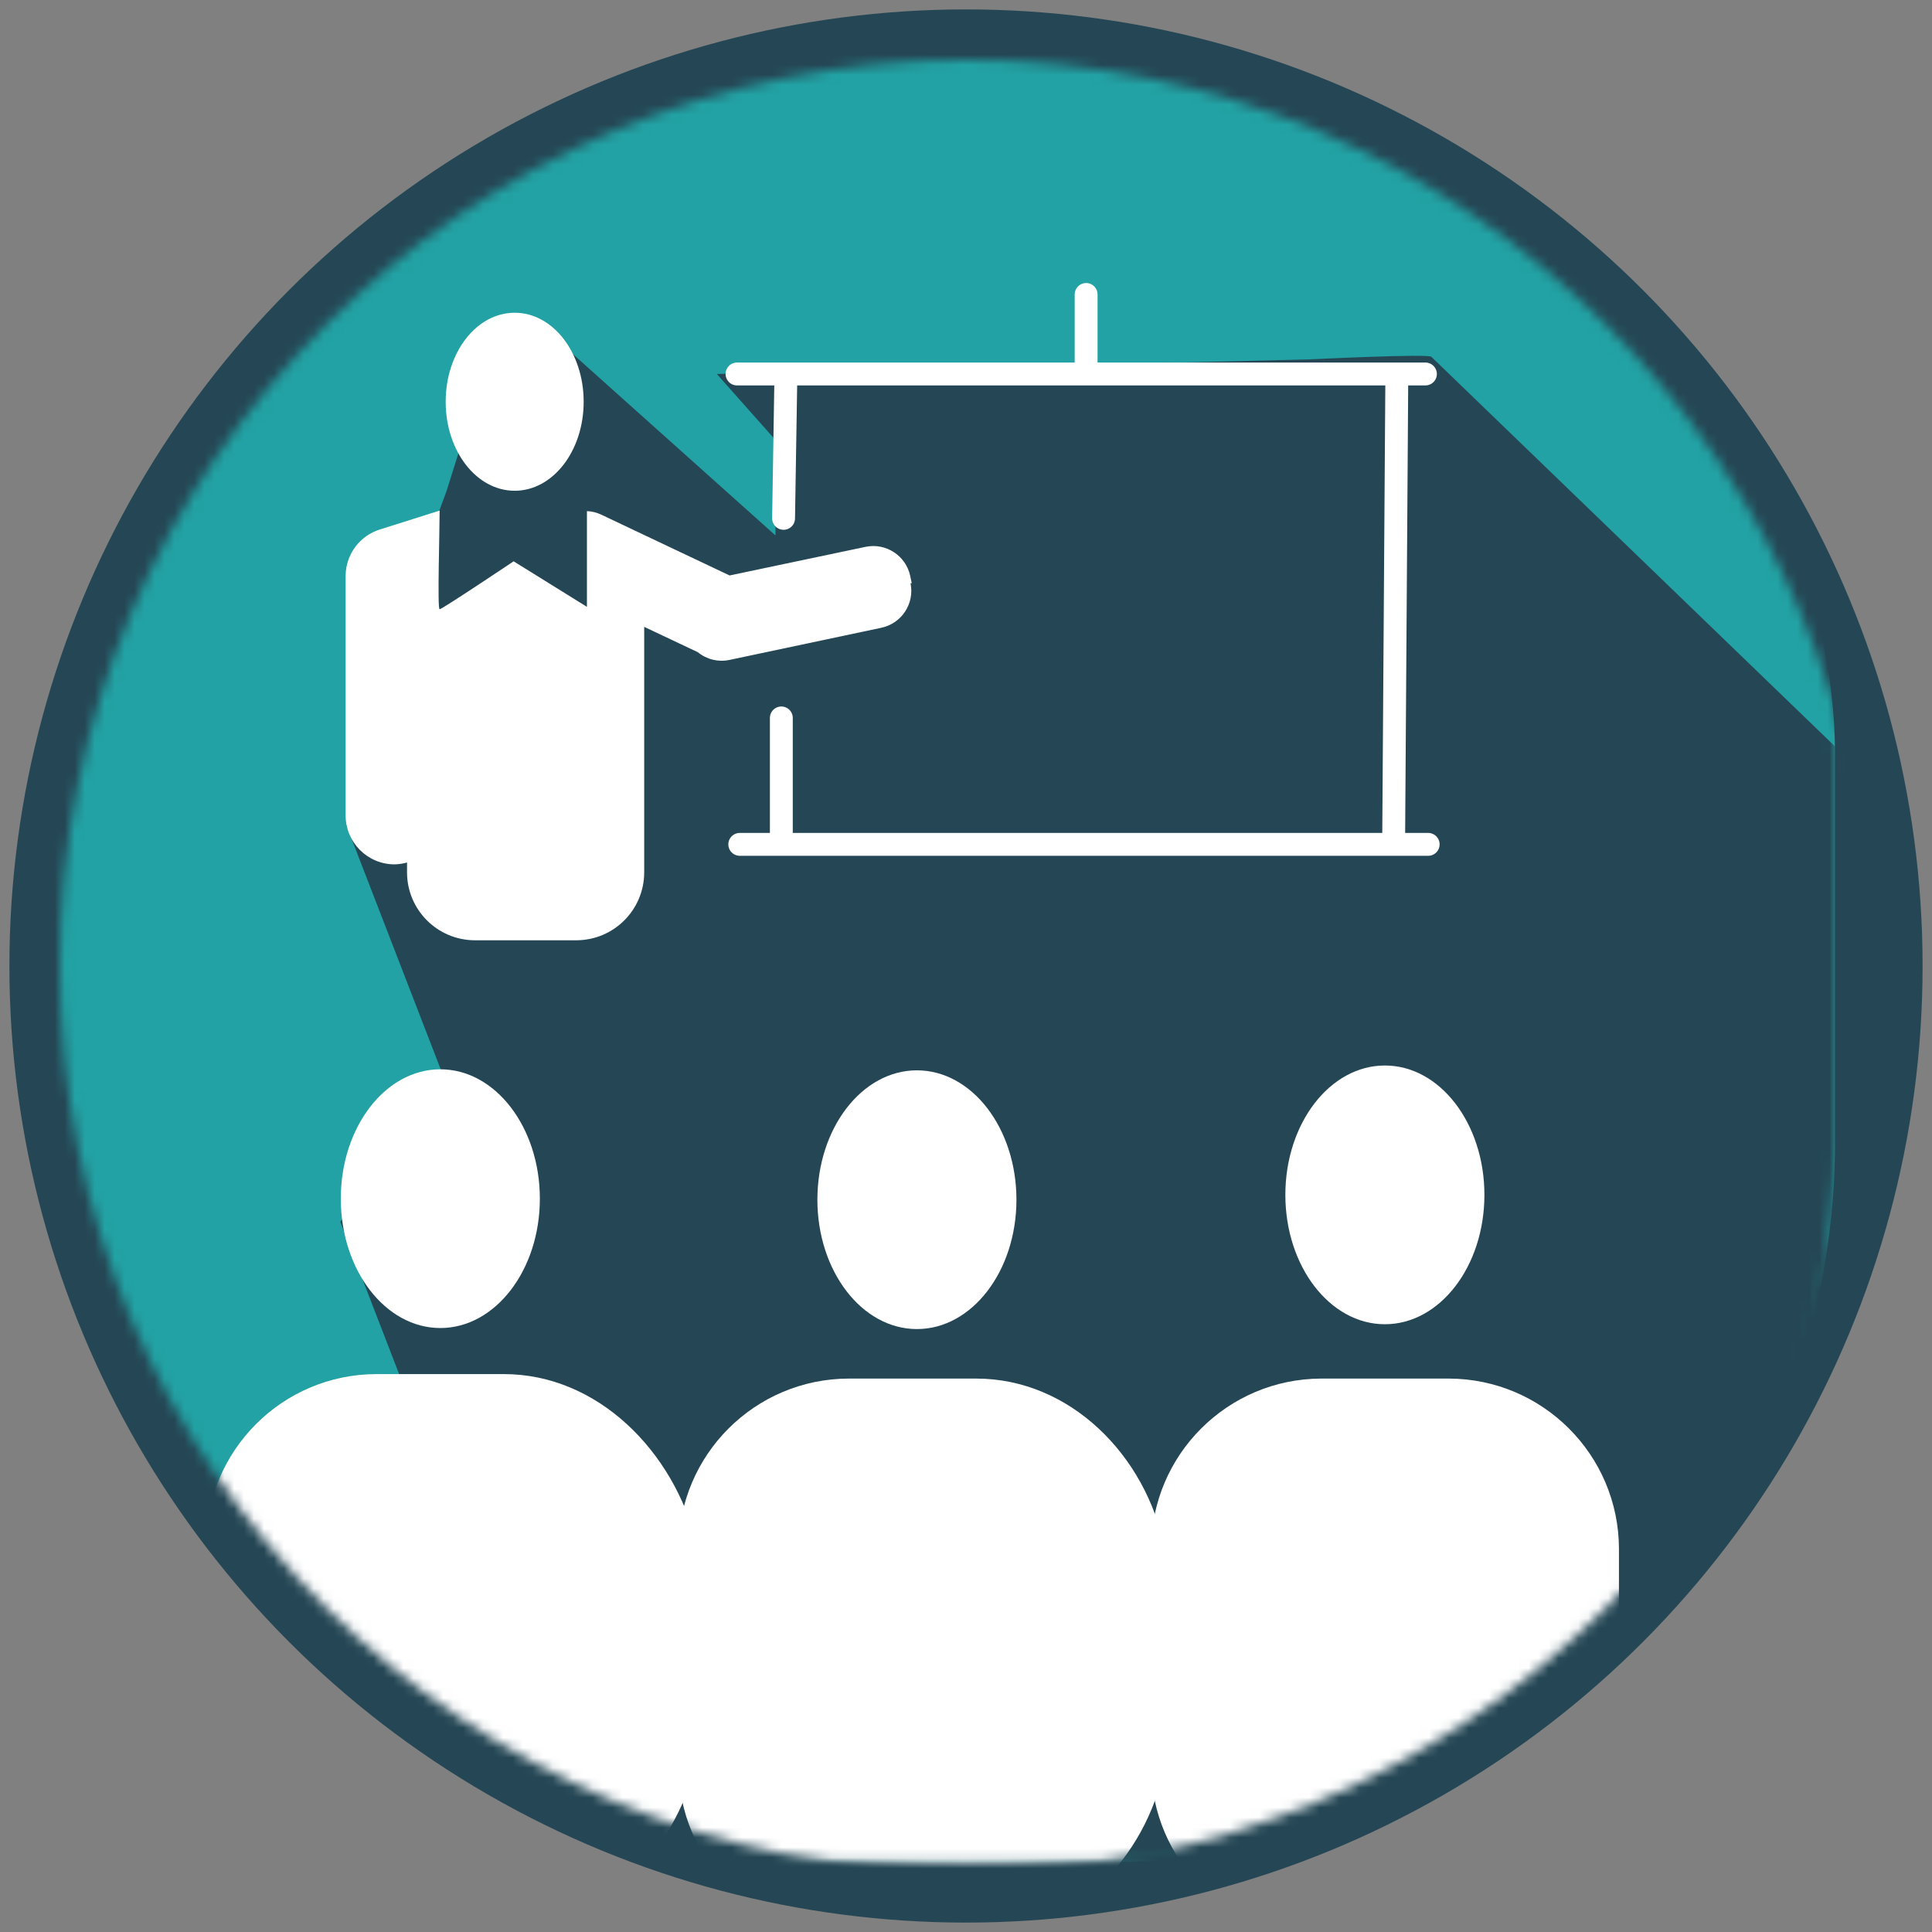 <?xml version="1.0" encoding="UTF-8"?>
<svg width="194px" height="194px" viewBox="0 0 194 194" version="1.1" xmlns="http://www.w3.org/2000/svg" xmlns:xlink="http://www.w3.org/1999/xlink">
    <rect x="0" y="0" width="194" height="194" fill="#808080" stroke="none"/>
    <!-- Generator: Sketch 48.2 (47327) - http://www.bohemiancoding.com/sketch -->
    <title>surgery_school</title>
    <desc>Created with Sketch.</desc>
    <defs>
        <circle id="path-1" cx="91" cy="91" r="91"></circle>
        <rect id="path-3" x="0.512" y="0.332" width="183.524" height="183.524" rx="72.222"></rect>
    </defs>
    <g id="HOW-IT-WORKS" stroke="none" stroke-width="1" fill="none" fill-rule="evenodd" transform="translate(-196, -1559)">
        <g id="surgery_school" transform="translate(202, 1565)">
            <g id="Rectangle-path-+-Shape-+-Group-+-Group-+-Shape-+-Shape-+-Shape-Mask">
                <mask id="mask-2" fill="white">
                    <use xlink:href="#path-1"></use>
                </mask>
                <use id="Oval-2" stroke="#254755" stroke-width="10.111" xlink:href="#path-1"></use>
                <g id="Shape-+-Group-+-Group-+-Shape-+-Shape-+-Shape-Mask" mask="url(#mask-2)">
                    <g transform="translate(-5.778, -2.889)">
                        <mask id="mask-4" fill="white">
                            <use xlink:href="#path-3"></use>
                        </mask>
                        <use id="Mask" stroke="none" fill="#22A2A4" fill-rule="nonzero" xlink:href="#path-3"></use>
                        <path d="M143.516,32.727 C143.43,32.381 131.392,32.97 131.392,32.97 L71.757,34.442 L77.646,41.076 L77.646,50.654 L56.533,31.757 L45.863,42.236 L44.633,46.151 L43.906,48.125 L34.588,79.839 L44.633,105.82 L33.947,119.573 L39.922,135.04 L21.078,160.466 L44.685,187.625 L142.668,188.855 L189.797,188.855 L191.841,79.372 L143.516,32.727 Z" id="Shape" stroke="none" fill="#254755" fill-rule="nonzero" mask="url(#mask-4)"></path>
                        <g id="Group" stroke="none" stroke-width="1" fill="none" fill-rule="evenodd" mask="url(#mask-4)">
                            <g transform="translate(20.35, 134.666)" fill="#FFFFFF" fill-rule="nonzero" id="Shape">
                                <path d="M30.017,56.181 L17.199,56.181 C7.779,56.152 0.15,48.523 0.121,39.103 L0.121,17.279 C0.15,7.859 7.779,0.23 17.199,0.201 L30.017,0.201 C39.404,0.201 47.095,7.891 49.398,17.279 L49.398,39.103 C47.095,48.491 39.422,56.181 30.017,56.181"></path>
                                <path d="M77.458,56.649 L64.64,56.649 C55.22,56.62 47.591,48.991 47.562,39.571 L47.562,17.729 C47.591,8.309 55.22,0.68 64.64,0.651 L77.458,0.651 C86.845,0.651 94.536,8.342 96.372,17.729 L96.372,39.553 C94.536,48.958 86.845,56.631 77.458,56.631"></path>
                                <path d="M124.916,56.649 L112.099,56.649 C102.678,56.62 95.049,48.991 95.021,39.571 L95.021,17.729 C95.049,8.309 102.678,0.68 112.099,0.651 L124.916,0.651 C134.336,0.68 141.965,8.309 141.994,17.729 L141.994,39.553 C141.965,48.973 134.336,56.603 124.916,56.631"></path>
                            </g>
                        </g>
                        <g id="Group" stroke="none" stroke-width="1" fill="none" fill-rule="evenodd" mask="url(#mask-4)">
                            <g transform="translate(33.919, 28.288)" fill="#FFFFFF" fill-rule="nonzero" id="Shape">
                                <path d="M20.068,88.964 C20.068,96.134 15.599,101.954 10.074,101.954 C4.548,101.954 0.08,96.134 0.08,88.964 C0.08,81.793 4.548,75.973 10.074,75.973 C15.599,75.973 20.068,81.793 20.068,88.964"></path>
                                <path d="M24.467,8.943 C24.467,13.879 21.384,17.88 17.539,17.88 C13.694,17.88 10.611,13.879 10.611,8.943 C10.611,4.006 13.694,0.005 17.539,0.005 C21.384,0.005 24.467,4.006 24.467,8.943"></path>
                                <path d="M67.924,89.068 C67.924,96.238 63.456,102.058 57.93,102.058 C52.405,102.058 47.936,96.238 47.936,89.068 C47.936,81.897 52.405,76.077 57.93,76.077 C63.456,76.077 67.924,81.897 67.924,89.068"></path>
                                <path d="M114.915,88.583 C114.915,95.753 110.446,101.573 104.921,101.573 C99.396,101.573 94.927,95.753 94.927,88.583 C94.927,81.412 99.396,75.592 104.921,75.592 C110.446,75.592 114.915,81.412 114.915,88.583"></path>
                            </g>
                        </g>
                        <path d="M78.235,68.979 L78.235,80.446 M140.035,35.031 L139.723,81.034 M74.061,81.675 L143.187,81.675 M73.784,34.442 L142.91,34.442" id="Shape" stroke="#FFFFFF" stroke-width="2.297" fill="none" stroke-linecap="round" mask="url(#mask-4)"></path>
                        <path d="M108.841,26.457 L108.841,33.386 M78.686,34.944 L78.46,48.939" id="Shape" stroke="#FFFFFF" stroke-width="2.297" fill="none" stroke-linecap="round" mask="url(#mask-4)"></path>
                        <path d="M91.33,55.452 L91.174,54.707 C90.732,52.677 88.74,51.38 86.705,51.797 L73.039,54.673 L60.17,48.576 C59.715,48.357 59.22,48.233 58.715,48.212 L58.715,57.825 L51.354,53.252 C51.354,53.252 44.166,58.067 43.923,58.067 C43.681,58.067 43.923,50.394 43.923,48.16 L37.948,50.048 C35.905,50.675 34.503,52.553 34.484,54.69 L34.484,78.783 C34.493,81.486 36.682,83.675 39.385,83.684 C39.813,83.677 40.239,83.613 40.65,83.494 L40.65,84.516 C40.669,88.258 43.697,91.287 47.439,91.306 L57.676,91.306 C61.418,91.287 64.447,88.258 64.465,84.516 L64.465,59.834 L69.852,62.38 C70.731,63.104 71.89,63.391 73.005,63.16 L88.299,59.921 C90.329,59.479 91.626,57.487 91.208,55.452" id="Shape" stroke="none" fill="#FFFFFF" fill-rule="nonzero" mask="url(#mask-4)"></path>
                    </g>
                </g>
            </g>
        </g>
    </g>
</svg>